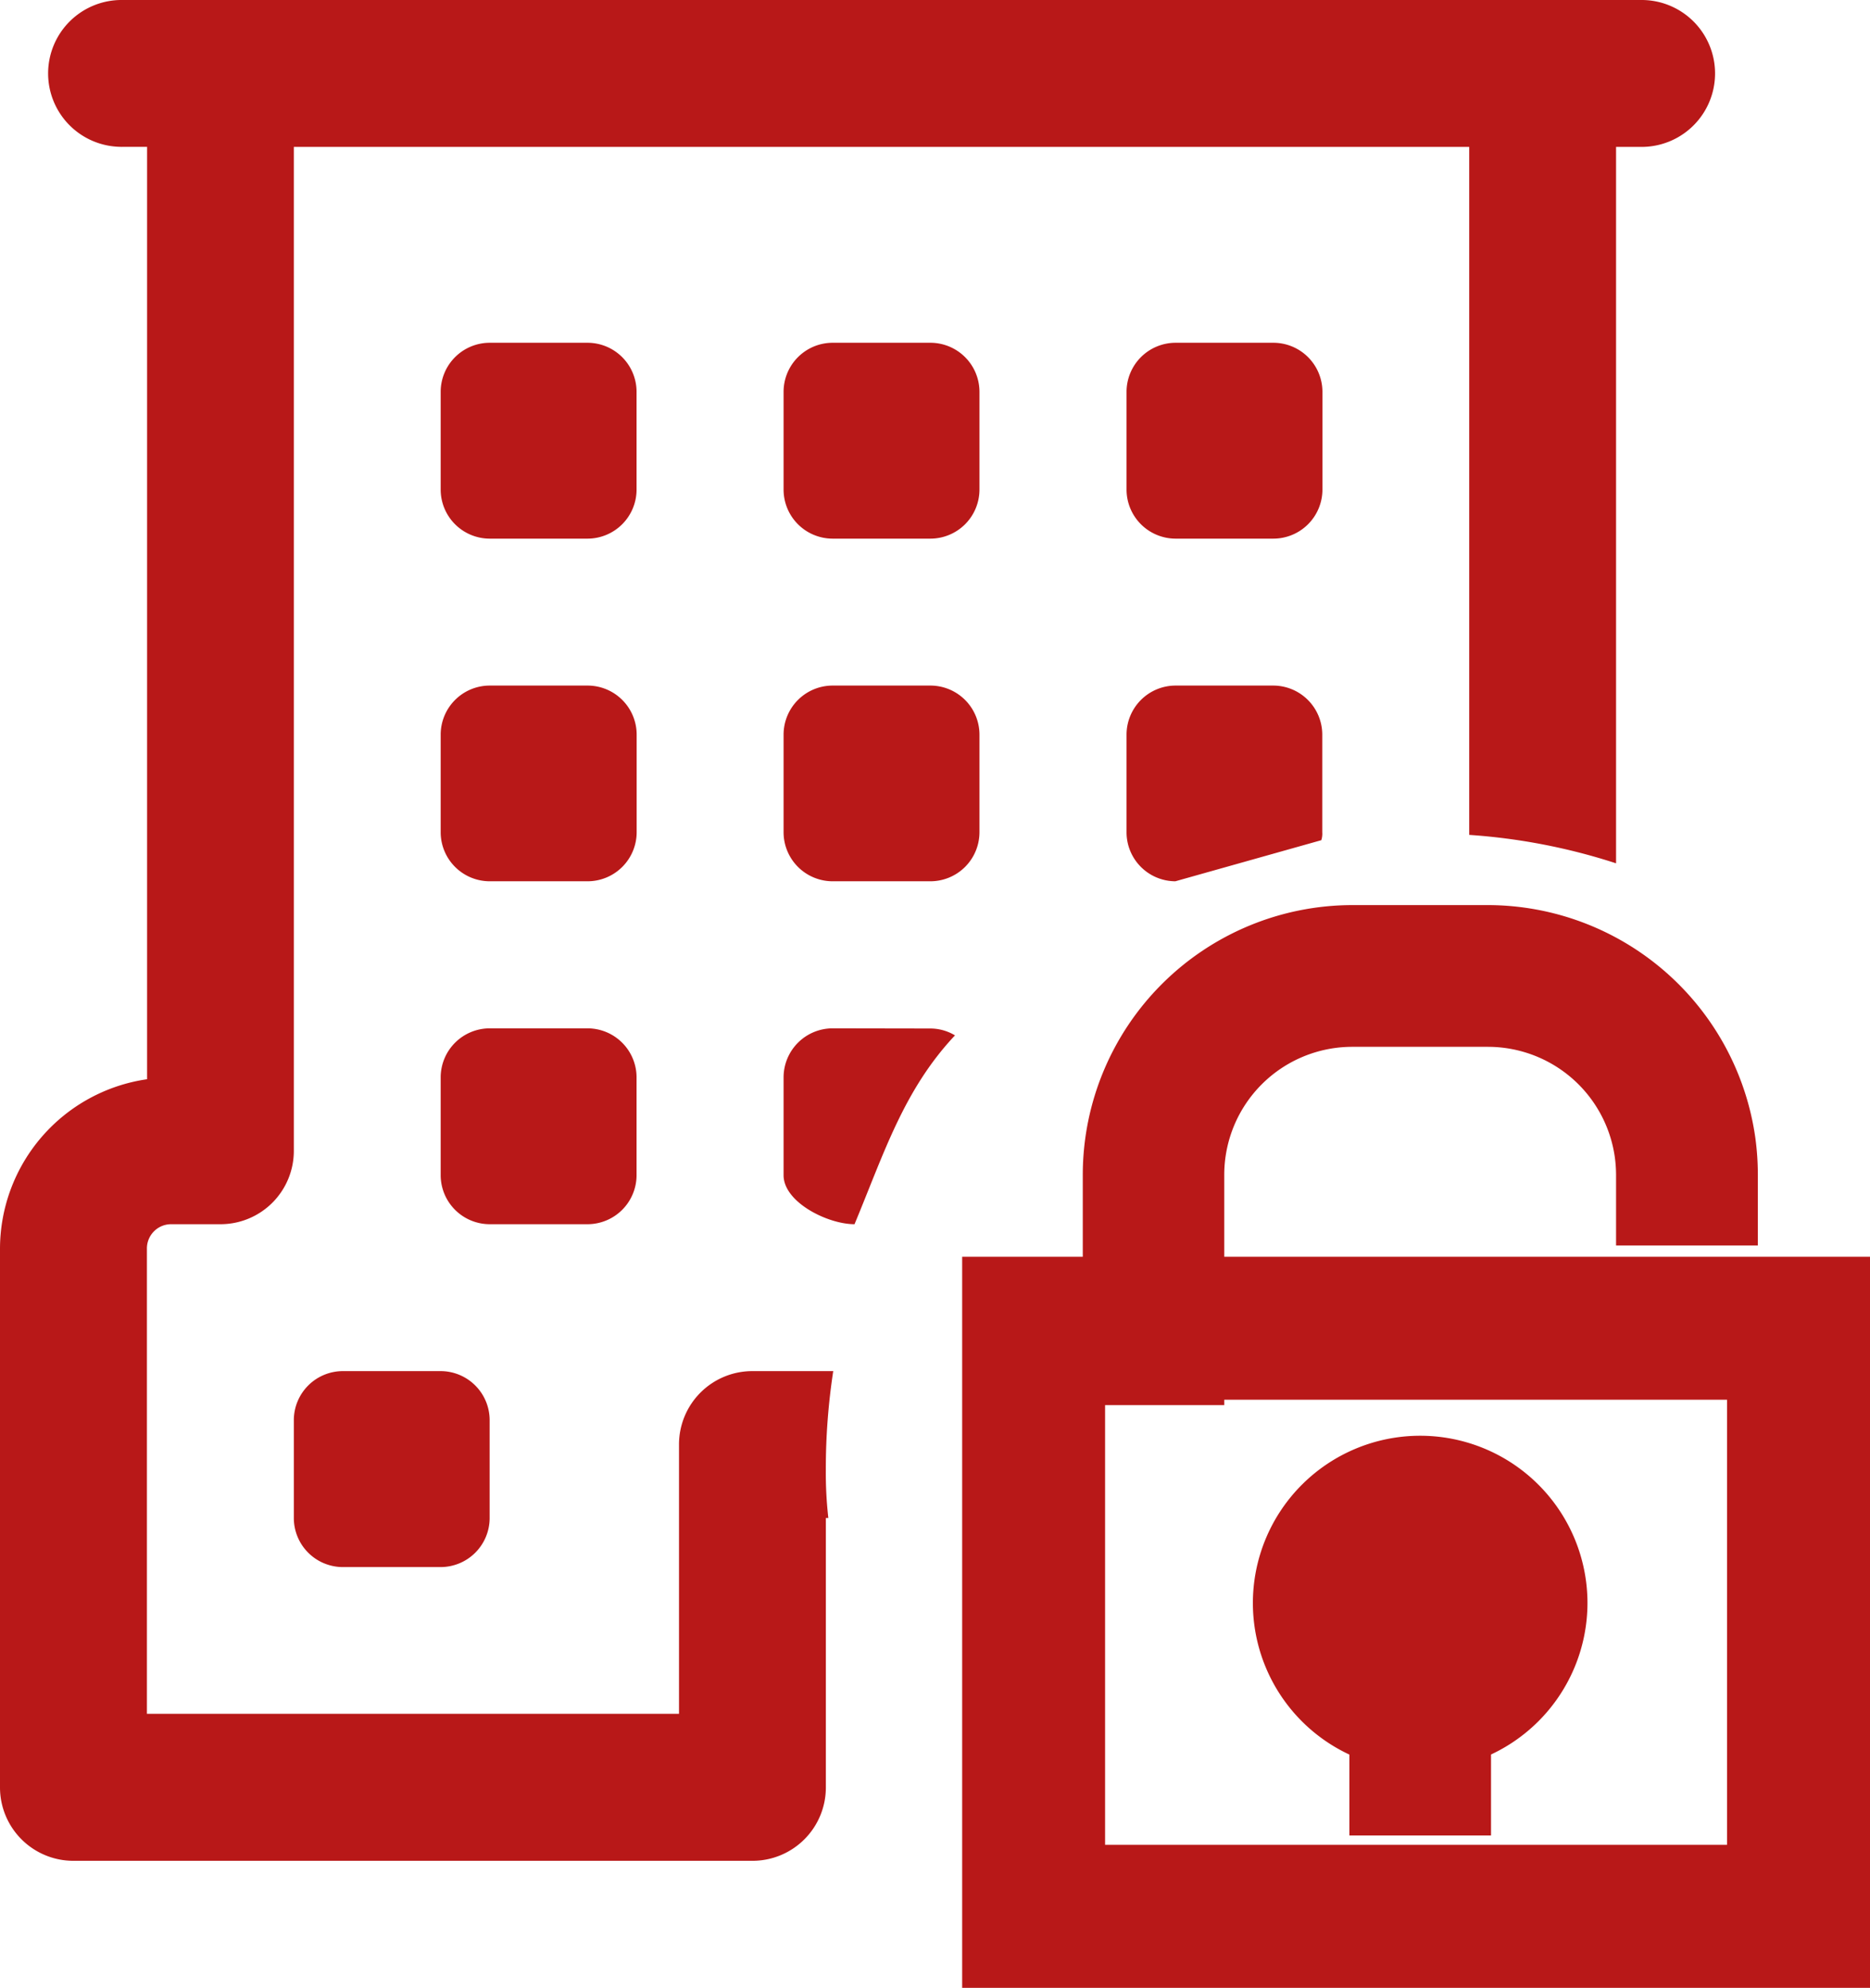 <svg id="Group_284" data-name="Group 284" xmlns="http://www.w3.org/2000/svg" xmlns:xlink="http://www.w3.org/1999/xlink" width="56.438" height="60" viewBox="0 0 56.438 60">
  <defs>
    <clipPath id="clip-path">
      <rect id="Rectangle_760" data-name="Rectangle 760" width="56.436" height="60" fill="#b81818"/>
    </clipPath>
  </defs>
  <path id="Path_881" data-name="Path 881" d="M20.562,25.472H39.333V38.906H20.562ZM16.249,43.223h27.4V21.157h-27.4Z" transform="translate(12.79 16.777)" fill="#b81818"/>
  <g id="Group_265" data-name="Group 265" transform="translate(0 0)">
    <g id="Group_264" data-name="Group 264" clip-path="url(#clip-path)">
      <path id="Path_882" data-name="Path 882" d="M27.988,28.139a2.912,2.912,0,1,1-2.913-2.911,2.912,2.912,0,0,1,2.913,2.911" transform="translate(17.787 20.246)" fill="#b81818"/>
      <path id="Path_883" data-name="Path 883" d="M26.027,34.14a5.049,5.049,0,1,1,5.049-5.049,5.054,5.054,0,0,1-5.049,5.049m0-5.822a.773.773,0,1,0,.775.773.776.776,0,0,0-.775-.773" transform="translate(16.835 19.294)" fill="#b81818"/>
      <rect id="Rectangle_759" data-name="Rectangle 759" width="4.274" height="6.244" transform="translate(40.726 49.158)" fill="#b81818"/>
      <path id="Path_884" data-name="Path 884" d="M22.4,30.248H18.13V23.293a8.145,8.145,0,0,1,8.137-8.137h4.1a8.164,8.164,0,0,1,8.063,7.037,8.284,8.284,0,0,1,.074,1.1V25.43H34.225V23.293a3.991,3.991,0,0,0-.038-.532,3.869,3.869,0,0,0-3.825-3.327h-4.1A3.864,3.864,0,0,0,22.4,23.293Z" transform="translate(14.549 12.163)" fill="#b81818"/>
      <path id="Path_885" data-name="Path 885" d="M3.7,0a2.216,2.216,0,0,0-.063,4.432.369.369,0,0,0,.063,0h.739V32.575A5.178,5.178,0,0,0,0,37.69V53.949a2.215,2.215,0,0,0,2.217,2.217H22.71a2.214,2.214,0,0,0,2.215-2.217V45.819H25a12.151,12.151,0,0,1-.076-1.478,19.456,19.456,0,0,1,.224-2.956H22.71A2.213,2.213,0,0,0,20.493,43.6v8.129H4.434V37.69a.731.731,0,0,1,.739-.739H6.651a2.213,2.213,0,0,0,2.217-2.217V4.434H44.342V25.2a18.3,18.3,0,0,1,4.432.858V4.434h.739A2.216,2.216,0,1,0,49.576,0a.369.369,0,0,0-.063,0ZM14.781,10.346A1.482,1.482,0,0,0,13.3,11.824V14.78a1.482,1.482,0,0,0,1.478,1.478h2.956a1.482,1.482,0,0,0,1.478-1.478V11.824a1.482,1.482,0,0,0-1.478-1.478Zm10.346,0a1.482,1.482,0,0,0-1.478,1.478V14.78a1.482,1.482,0,0,0,1.478,1.478h2.956a1.482,1.482,0,0,0,1.478-1.478V11.824a1.482,1.482,0,0,0-1.478-1.478Zm10.346,0A1.482,1.482,0,0,0,34,11.824V14.78a1.482,1.482,0,0,0,1.478,1.478h2.956a1.482,1.482,0,0,0,1.478-1.478V11.824a1.482,1.482,0,0,0-1.478-1.478ZM14.781,20.693A1.482,1.482,0,0,0,13.3,22.171v2.956A1.482,1.482,0,0,0,14.781,26.6h2.956a1.482,1.482,0,0,0,1.478-1.478V22.171a1.482,1.482,0,0,0-1.478-1.478Zm10.346,0a1.482,1.482,0,0,0-1.478,1.478v2.956A1.482,1.482,0,0,0,25.127,26.6h2.956a1.482,1.482,0,0,0,1.478-1.478V22.171a1.482,1.482,0,0,0-1.478-1.478Zm10.346,0A1.482,1.482,0,0,0,34,22.171v2.956A1.479,1.479,0,0,0,35.459,26.6h.014l4.405-1.24a.635.635,0,0,0,.029-.238V22.171a1.482,1.482,0,0,0-1.478-1.478ZM14.781,31.039A1.482,1.482,0,0,0,13.3,32.517v2.956a1.482,1.482,0,0,0,1.478,1.478h2.956a1.482,1.482,0,0,0,1.478-1.478V32.517a1.482,1.482,0,0,0-1.478-1.478Zm10.346,0a1.482,1.482,0,0,0-1.478,1.478v2.956c0,.813,1.328,1.478,2.141,1.478.887-2.129,1.48-4.048,3.032-5.7a1.445,1.445,0,0,0-.739-.207ZM10.346,41.385a1.482,1.482,0,0,0-1.478,1.478v2.956A1.482,1.482,0,0,0,10.346,47.3H13.3a1.482,1.482,0,0,0,1.478-1.478V42.863A1.482,1.482,0,0,0,13.3,41.385Z" transform="translate(0 0)" fill="#b81818"/>
    </g>
  </g>
</svg>
